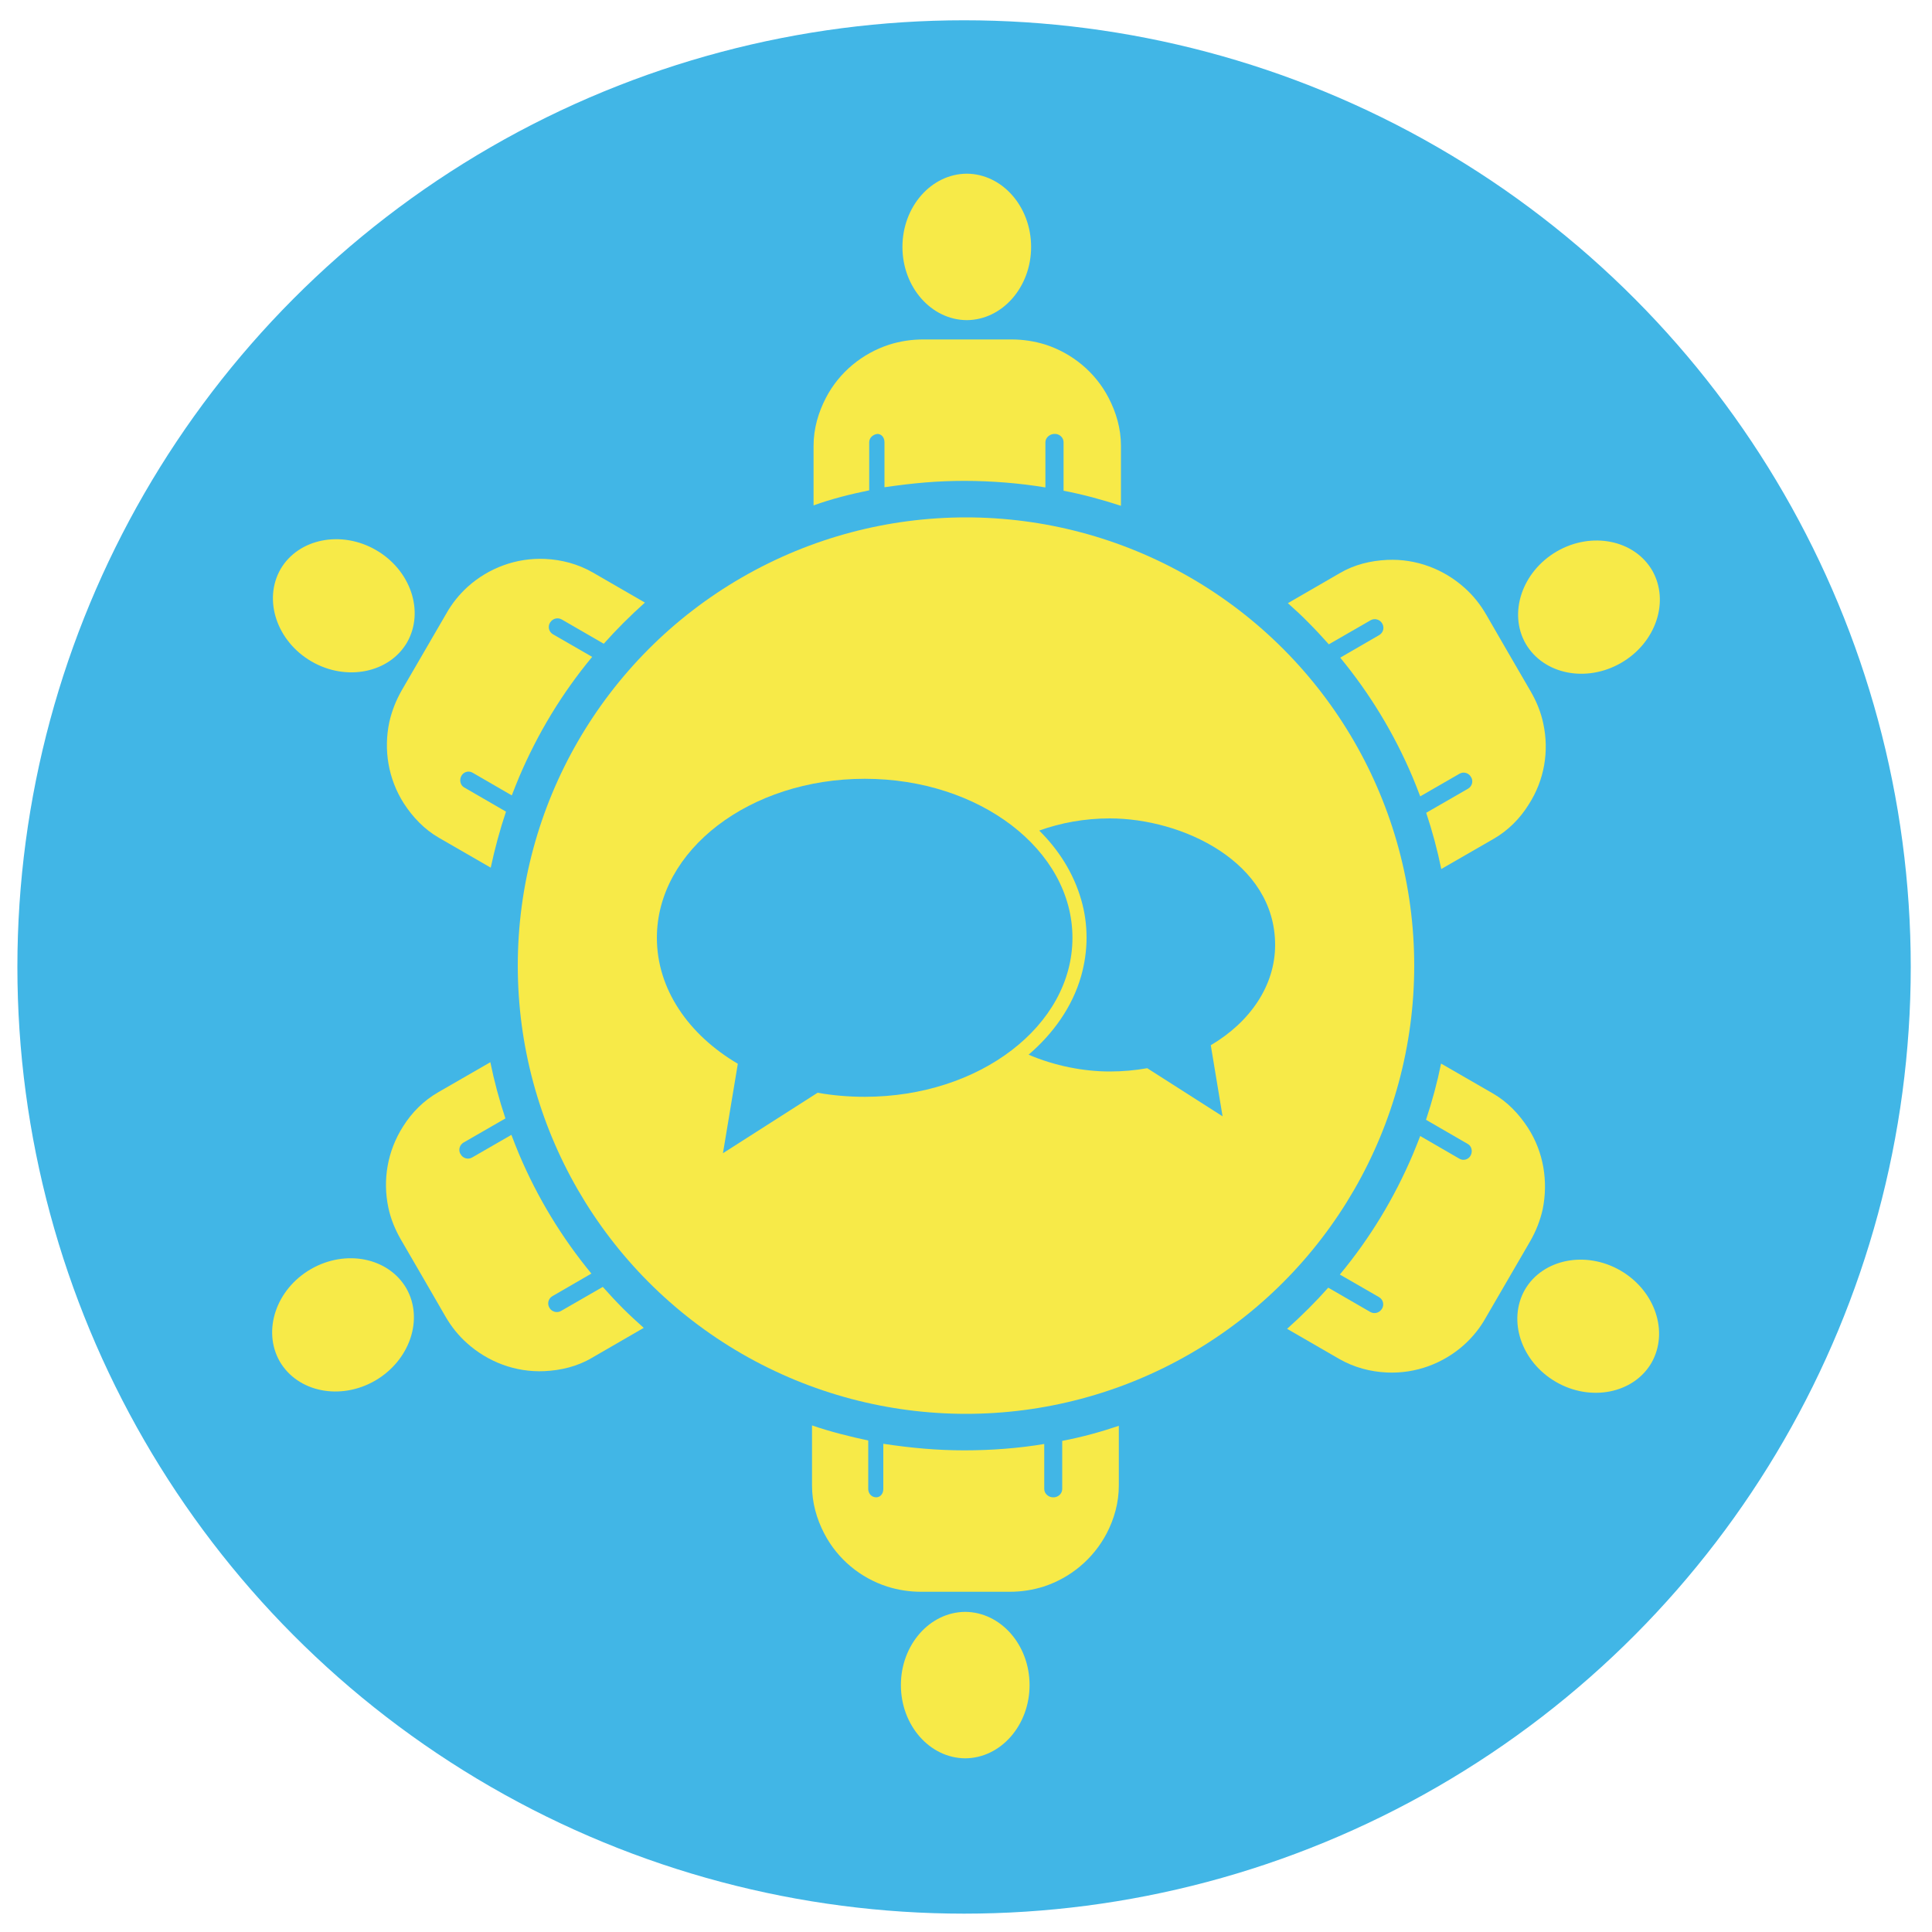 <?xml version="1.0" encoding="UTF-8"?> <svg xmlns="http://www.w3.org/2000/svg" version="1.1" viewBox="0 0 100 100" xml:space="preserve"> <style type="text/css"> .st0{fill:#41B6E6;} .st1{fill:#F7EA48;} .st2{fill-rule:evenodd;clip-rule:evenodd;fill:#41B6E6;} </style> <switch> <g> <circle class="st0" cx="49.9" cy="50.05" r="49"></circle> <path class="st1" d="m50.04 16.57c1.84-0.01 3.33-1.71 3.33-3.79s-1.49-3.78-3.33-3.79c-1.84 0.01-3.33 1.71-3.33 3.79 0 2.09 1.5 3.78 3.33 3.79z"></path> <path class="st1" d="m21.07 33.25c0.91-1.6 0.19-3.74-1.61-4.78s-4.02-0.59-4.94 0.99c-0.91 1.6-0.19 3.74 1.61 4.78s4.02 0.59 4.94-0.99z"></path> <path class="st1" d="m21.03 66.68c-0.93-1.59-3.14-2.03-4.94-0.99s-2.52 3.18-1.61 4.78c0.93 1.59 3.14 2.03 4.94 0.99 1.8-1.05 2.52-3.19 1.61-4.78z"></path> <path class="st1" d="m49.96 83.43c-1.84 0.01-3.33 1.71-3.33 3.79s1.49 3.78 3.33 3.79c1.84-0.01 3.33-1.71 3.33-3.79 0-2.09-1.5-3.78-3.33-3.79z"></path> <path class="st1" d="m78.93 66.75c-0.91 1.6-0.19 3.74 1.61 4.78s4.02 0.59 4.94-0.99c0.91-1.6 0.19-3.74-1.61-4.78s-4.02-0.59-4.94 0.99z"></path> <path class="st1" d="m78.97 33.32c0.93 1.59 3.14 2.03 4.94 0.99s2.52-3.18 1.61-4.78c-0.93-1.59-3.14-2.03-4.94-0.99-1.8 1.05-2.52 3.19-1.61 4.78z"></path> <path class="st1" d="m26.19 42.01-2.16-1.25c-0.2-0.11-0.26-0.37-0.16-0.58 0.11-0.23 0.39-0.31 0.6-0.18l2.02 1.17c0.12-0.32 0.25-0.63 0.38-0.95 0.96-2.26 2.22-4.34 3.78-6.22l-2.03-1.17c-0.22-0.13-0.28-0.41-0.14-0.62l0.01-0.01c0.13-0.19 0.38-0.25 0.58-0.14l2.18 1.26c0.33-0.37 0.66-0.72 1.01-1.07 0.36-0.36 0.74-0.72 1.12-1.06l-2.7-1.56c-0.77-0.44-1.61-0.66-2.46-0.7-1.5-0.07-2.93 0.47-4.01 1.44-0.44 0.4-0.82 0.87-1.11 1.39l-2.3 3.96c-0.3 0.52-0.52 1.08-0.65 1.66-0.3 1.42-0.06 2.93 0.75 4.2 0.46 0.71 1.06 1.35 1.83 1.79l2.67 1.54c0.21-0.98 0.47-1.95 0.79-2.9z"></path> <path class="st1" d="m32.25 67.73c-0.36-0.36-0.71-0.74-1.05-1.12l-2.17 1.25c-0.2 0.11-0.46 0.04-0.58-0.15-0.14-0.21-0.08-0.49 0.14-0.62l2.02-1.17c-1.54-1.87-2.79-3.93-3.74-6.17-0.14-0.33-0.27-0.67-0.4-1.01l-2.03 1.17c-0.22 0.13-0.5 0.04-0.61-0.19l-0.01-0.01c-0.1-0.2-0.03-0.45 0.17-0.57l2.17-1.25c-0.32-0.96-0.58-1.93-0.78-2.91l-2.69 1.55c-0.77 0.44-1.38 1.06-1.83 1.78-0.81 1.27-1.06 2.77-0.76 4.19 0.12 0.58 0.35 1.14 0.65 1.66l1.15 1.98 1.15 1.99c0.3 0.52 0.67 0.99 1.12 1.39 1.08 0.97 2.51 1.52 4.01 1.45 0.85-0.04 1.7-0.24 2.46-0.69l2.68-1.55c-0.36-0.32-0.72-0.65-1.07-1z"></path> <path class="st1" d="m54.98 74.58v2.49c0 0.23-0.19 0.41-0.41 0.43h-0.03c-0.25 0.02-0.49-0.18-0.49-0.43v-2.33c-1.3 0.22-2.74 0.33-4.13 0.33-1.41 0-2.74-0.12-4.2-0.34v2.34c0 0.25-0.16 0.45-0.41 0.43h0.01c-0.23-0.02-0.38-0.21-0.38-0.43v-2.51c-0.94-0.2-1.98-0.46-2.91-0.78v3.11c0 0.89 0.24 1.73 0.63 2.48 0.69 1.33 1.87 2.3 3.26 2.75 0.57 0.18 1.16 0.27 1.76 0.27h2.29 2.29c0.6 0 1.19-0.09 1.76-0.27 1.38-0.45 2.56-1.42 3.26-2.75 0.39-0.75 0.63-1.59 0.63-2.48v-3.09c-0.95 0.32-1.89 0.58-2.93 0.78z"></path> <path class="st1" d="m79.09 58.38c-0.46-0.71-1.06-1.35-1.83-1.79l-2.67-1.54c-0.2 0.98-0.46 1.95-0.78 2.91l2.16 1.25c0.2 0.11 0.26 0.37 0.16 0.58-0.11 0.23-0.39 0.31-0.6 0.18l-2.02-1.17c-0.12 0.32-0.25 0.63-0.38 0.95-0.96 2.26-2.22 4.34-3.78 6.22l2.03 1.17c0.22 0.13 0.28 0.41 0.14 0.62l-0.01 0.01c-0.13 0.19-0.38 0.25-0.58 0.14l-2.18-1.26c-0.33 0.37-0.66 0.72-1.01 1.07-0.36 0.36-0.74 0.72-1.12 1.06l2.7 1.56c0.77 0.44 1.61 0.66 2.46 0.7 1.5 0.07 2.93-0.47 4.01-1.44 0.44-0.4 0.82-0.87 1.11-1.39l2.3-3.96c0.3-0.52 0.52-1.08 0.65-1.66 0.29-1.44 0.05-2.95-0.76-4.21z"></path> <path class="st1" d="m79.88 37.45c-0.12-0.58-0.35-1.14-0.65-1.66l-1.15-1.98-1.15-1.99c-0.3-0.52-0.67-0.99-1.12-1.39-1.08-0.97-2.51-1.52-4.01-1.45-0.85 0.04-1.7 0.24-2.46 0.69l-2.68 1.55c0.37 0.33 0.73 0.66 1.07 1.01 0.36 0.36 0.71 0.74 1.05 1.12l2.17-1.25c0.2-0.11 0.46-0.04 0.58 0.15 0.14 0.21 0.08 0.49-0.14 0.62l-2.02 1.17c1.54 1.87 2.79 3.93 3.74 6.17 0.14 0.33 0.27 0.67 0.4 1.01l2.03-1.17c0.22-0.13 0.5-0.04 0.61 0.19l0.01 0.01c0.1 0.2 0.03 0.45-0.17 0.57l-2.17 1.25c0.32 0.96 0.58 1.93 0.78 2.91l2.69-1.55c0.77-0.44 1.38-1.06 1.83-1.78 0.82-1.27 1.07-2.77 0.76-4.2z"></path> <path class="st1" d="m44.99 25.38v-2.49c0-0.23 0.2-0.41 0.43-0.43h-0.05c0.25-0.02 0.41 0.18 0.41 0.43v2.33c1.51-0.22 2.74-0.33 4.13-0.33 1.41 0 2.89 0.12 4.2 0.34v-2.34c0-0.25 0.25-0.45 0.51-0.43h0.02c0.23 0.02 0.41 0.21 0.41 0.43v2.51c1.04 0.2 1.98 0.46 2.97 0.78v-3.11c0-0.89-0.25-1.73-0.64-2.48-0.69-1.33-1.88-2.3-3.26-2.75-0.57-0.18-1.17-0.27-1.76-0.27h-2.29-2.29c-0.6 0-1.19 0.09-1.76 0.27-1.38 0.45-2.58 1.42-3.27 2.75-0.39 0.75-0.64 1.59-0.64 2.48v3.09c0.9-0.33 1.94-0.59 2.88-0.78z"></path> <circle class="st1" cx="50" cy="49.98" r="23.2"></circle> <path class="st2" d="m62.67 54.1 0.61 3.68-3.9-2.49c-0.62 0.11-1.27 0.17-1.94 0.17-1.35 0-2.85-0.29-4.2-0.87 1.26-1.08 2.26-2.46 2.72-4.07 0.18-0.64 0.28-1.31 0.28-1.98s-0.09-1.33-0.28-1.98c-0.4-1.38-1.17-2.58-2.17-3.57 1.11-0.4 2.35-0.63 3.65-0.63 3.75 0 8.56 2.25 8.56 6.55 0 2.12-1.31 4-3.33 5.19z"></path> <path class="st2" d="m38.19 55.06-0.77 4.63 4.9-3.13c0.78 0.14 1.6 0.21 2.44 0.21 5.94 0 10.75-3.68 10.75-8.23s-4.81-8.23-10.75-8.23c-5.95 0-10.76 3.69-10.76 8.23 0 2.66 1.64 5.02 4.19 6.52z"></path> </g> </switch> </svg> 